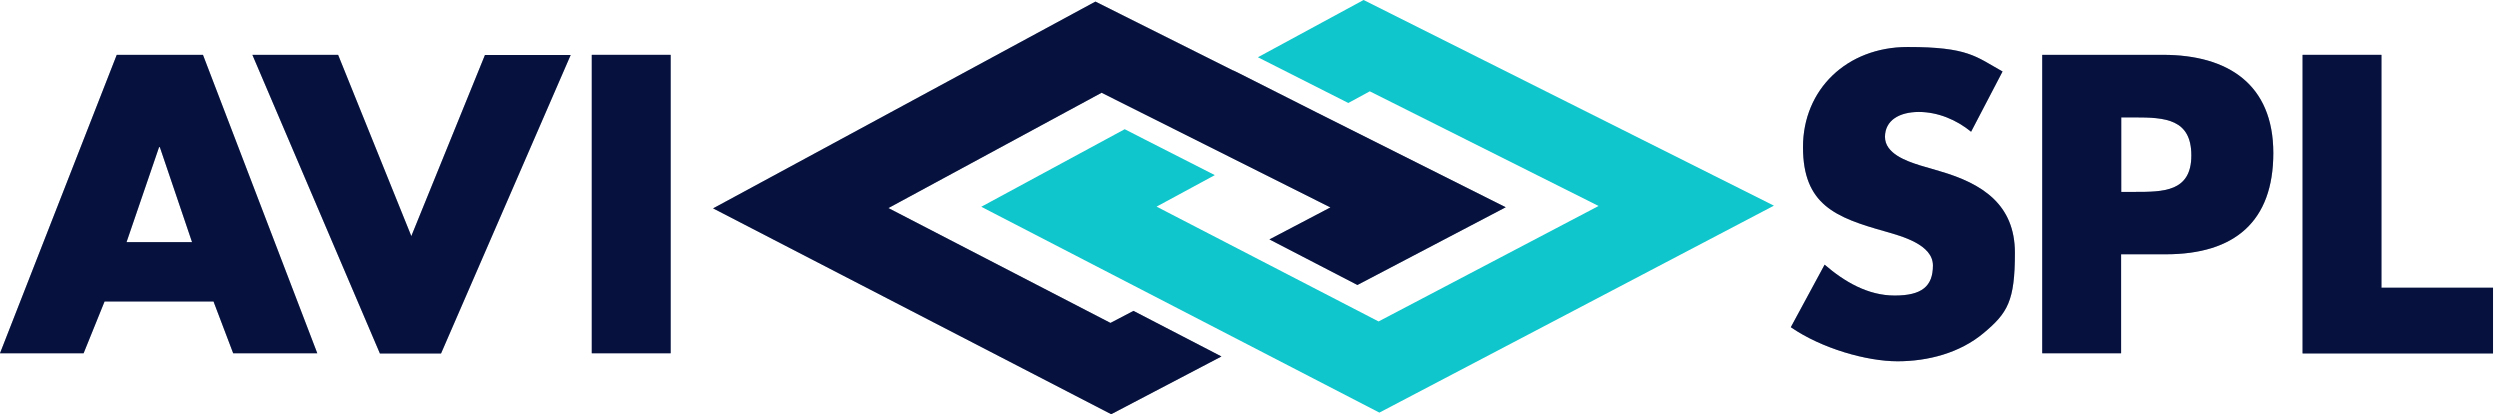 <?xml version="1.0" encoding="UTF-8"?>
<svg xmlns="http://www.w3.org/2000/svg" width="169" height="28" viewBox="0 0 169 28" fill="none">
  <path d="M7.069 20.378L5.651 23.881H0L7.893 3.708H13.72L21.448 23.881H15.764L14.434 20.378H7.091H7.069ZM10.806 9.946H10.752L8.553 16.368H12.983L10.806 9.946Z" fill="#0A1D5F"></path>
  <path d="M7.069 20.378L5.651 23.881H0L7.893 3.708H13.72L21.448 23.881H15.764L14.434 20.378H7.091H7.069ZM10.806 9.946H10.752L8.553 16.368H12.983L10.806 9.946Z" fill="black" fill-opacity="0.2"></path>
  <path d="M7.069 20.378L5.651 23.881H0L7.893 3.708H13.72L21.448 23.881H15.764L14.434 20.378H7.091H7.069ZM10.806 9.946H10.752L8.553 16.368H12.983L10.806 9.946Z" fill="black" fill-opacity="0.2"></path>
  <path d="M27.803 15.968L32.783 3.719H38.577L29.815 23.892H25.681L17.062 3.708H22.856L27.803 15.957V15.968Z" fill="#0A1D5F"></path>
  <path d="M27.803 15.968L32.783 3.719H38.577L29.815 23.892H25.681L17.062 3.708H22.856L27.803 15.957V15.968Z" fill="black" fill-opacity="0.2"></path>
  <path d="M27.803 15.968L32.783 3.719H38.577L29.815 23.892H25.681L17.062 3.708H22.856L27.803 15.957V15.968Z" fill="black" fill-opacity="0.2"></path>
  <path d="M45.336 23.881H40.004V3.708H45.336V23.881Z" fill="#0A1D5F"></path>
  <path d="M45.336 23.881H40.004V3.708H45.336V23.881Z" fill="black" fill-opacity="0.2"></path>
  <path d="M45.336 23.881H40.004V3.708H45.336V23.881Z" fill="black" fill-opacity="0.2"></path>
  <path d="M133.25 8.908C132.272 8.108 131.019 7.568 129.71 7.568C128.402 7.568 127.424 8.13 127.424 9.254C127.424 10.379 128.864 10.887 129.787 11.178L131.151 11.579C134.009 12.411 136.207 13.827 136.207 17.092C136.207 20.357 135.713 21.157 134.086 22.519C132.481 23.86 130.337 24.422 128.27 24.422C126.203 24.422 123.158 23.568 121.059 22.119L123.345 17.892C124.675 19.038 126.258 19.979 128.083 19.979C129.908 19.979 130.667 19.362 130.667 17.946C130.667 16.53 128.567 15.968 127.435 15.643C124.093 14.703 121.883 13.849 121.883 9.946C121.883 6.043 124.851 3.178 128.952 3.178C133.052 3.178 133.547 3.816 135.372 4.833L133.25 8.897V8.908Z" fill="#0A1D5F"></path>
  <path d="M133.25 8.908C132.272 8.108 131.019 7.568 129.71 7.568C128.402 7.568 127.424 8.13 127.424 9.254C127.424 10.379 128.864 10.887 129.787 11.178L131.151 11.579C134.009 12.411 136.207 13.827 136.207 17.092C136.207 20.357 135.713 21.157 134.086 22.519C132.481 23.86 130.337 24.422 128.27 24.422C126.203 24.422 123.158 23.568 121.059 22.119L123.345 17.892C124.675 19.038 126.258 19.979 128.083 19.979C129.908 19.979 130.667 19.362 130.667 17.946C130.667 16.53 128.567 15.968 127.435 15.643C124.093 14.703 121.883 13.849 121.883 9.946C121.883 6.043 124.851 3.178 128.952 3.178C133.052 3.178 133.547 3.816 135.372 4.833L133.25 8.897V8.908Z" fill="black" fill-opacity="0.2"></path>
  <path d="M133.25 8.908C132.272 8.108 131.019 7.568 129.71 7.568C128.402 7.568 127.424 8.13 127.424 9.254C127.424 10.379 128.864 10.887 129.787 11.178L131.151 11.579C134.009 12.411 136.207 13.827 136.207 17.092C136.207 20.357 135.713 21.157 134.086 22.519C132.481 23.86 130.337 24.422 128.27 24.422C126.203 24.422 123.158 23.568 121.059 22.119L123.345 17.892C124.675 19.038 126.258 19.979 128.083 19.979C129.908 19.979 130.667 19.362 130.667 17.946C130.667 16.53 128.567 15.968 127.435 15.643C124.093 14.703 121.883 13.849 121.883 9.946C121.883 6.043 124.851 3.178 128.952 3.178C133.052 3.178 133.547 3.816 135.372 4.833L133.25 8.897V8.908Z" fill="black" fill-opacity="0.2"></path>
  <path d="M138.066 3.708H146.223C150.631 3.708 153.676 5.719 153.676 10.346C153.676 14.973 151.06 17.189 146.41 17.189H143.386V23.881H138.055V3.708H138.066ZM143.397 12.973H144.299C146.234 12.973 148.136 12.973 148.136 10.508C148.136 8.043 146.366 7.935 144.299 7.935H143.397V12.962V12.973Z" fill="#0A1D5F"></path>
  <path d="M138.066 3.708H146.223C150.631 3.708 153.676 5.719 153.676 10.346C153.676 14.973 151.06 17.189 146.41 17.189H143.386V23.881H138.055V3.708H138.066ZM143.397 12.973H144.299C146.234 12.973 148.136 12.973 148.136 10.508C148.136 8.043 146.366 7.935 144.299 7.935H143.397V12.962V12.973Z" fill="black" fill-opacity="0.2"></path>
  <path d="M138.066 3.708H146.223C150.631 3.708 153.676 5.719 153.676 10.346C153.676 14.973 151.06 17.189 146.41 17.189H143.386V23.881H138.055V3.708H138.066ZM143.397 12.973H144.299C146.234 12.973 148.136 12.973 148.136 10.508C148.136 8.043 146.366 7.935 144.299 7.935H143.397V12.962V12.973Z" fill="black" fill-opacity="0.2"></path>
  <path d="M160.986 19.449H168.528V23.892H155.654V3.708H160.986V19.438V19.449Z" fill="#0A1D5F"></path>
  <path d="M160.986 19.449H168.528V23.892H155.654V3.708H160.986V19.438V19.449Z" fill="black" fill-opacity="0.2"></path>
  <path d="M160.986 19.449H168.528V23.892H155.654V3.708H160.986V19.438V19.449Z" fill="black" fill-opacity="0.2"></path>
  <path d="M75.062 21.827L60.056 14.065L74.468 6.27L89.936 14.022L85.813 16.184L91.761 19.265L101.787 14.011L88.98 7.589L83.78 4.962L83.384 4.768H83.362L74.05 0.108L48.205 14.086L75.117 28L82.57 24.097L76.623 21.016L75.073 21.827H75.062Z" fill="#0A1D5F"></path>
  <path d="M75.062 21.827L60.056 14.065L74.468 6.27L89.936 14.022L85.813 16.184L91.761 19.265L101.787 14.011L88.98 7.589L83.78 4.962L83.384 4.768H83.362L74.05 0.108L48.205 14.086L75.117 28L82.57 24.097L76.623 21.016L75.073 21.827H75.062Z" fill="black" fill-opacity="0.2"></path>
  <path d="M75.062 21.827L60.056 14.065L74.468 6.27L89.936 14.022L85.813 16.184L91.761 19.265L101.787 14.011L88.98 7.589L83.78 4.962L83.384 4.768H83.362L74.05 0.108L48.205 14.086L75.117 28L82.57 24.097L76.623 21.016L75.073 21.827H75.062Z" fill="black" fill-opacity="0.2"></path>
  <path d="M92.179 0L85.034 3.87L85.441 4.076L91.146 6.962L92.597 6.173L108.065 13.924L93.191 21.73L78.185 13.968L82.121 11.838L77.426 9.449L76.03 8.735L66.334 13.978L93.246 27.892L119.916 13.903L92.179 0Z" fill="#0EC6CB"></path>
</svg>
